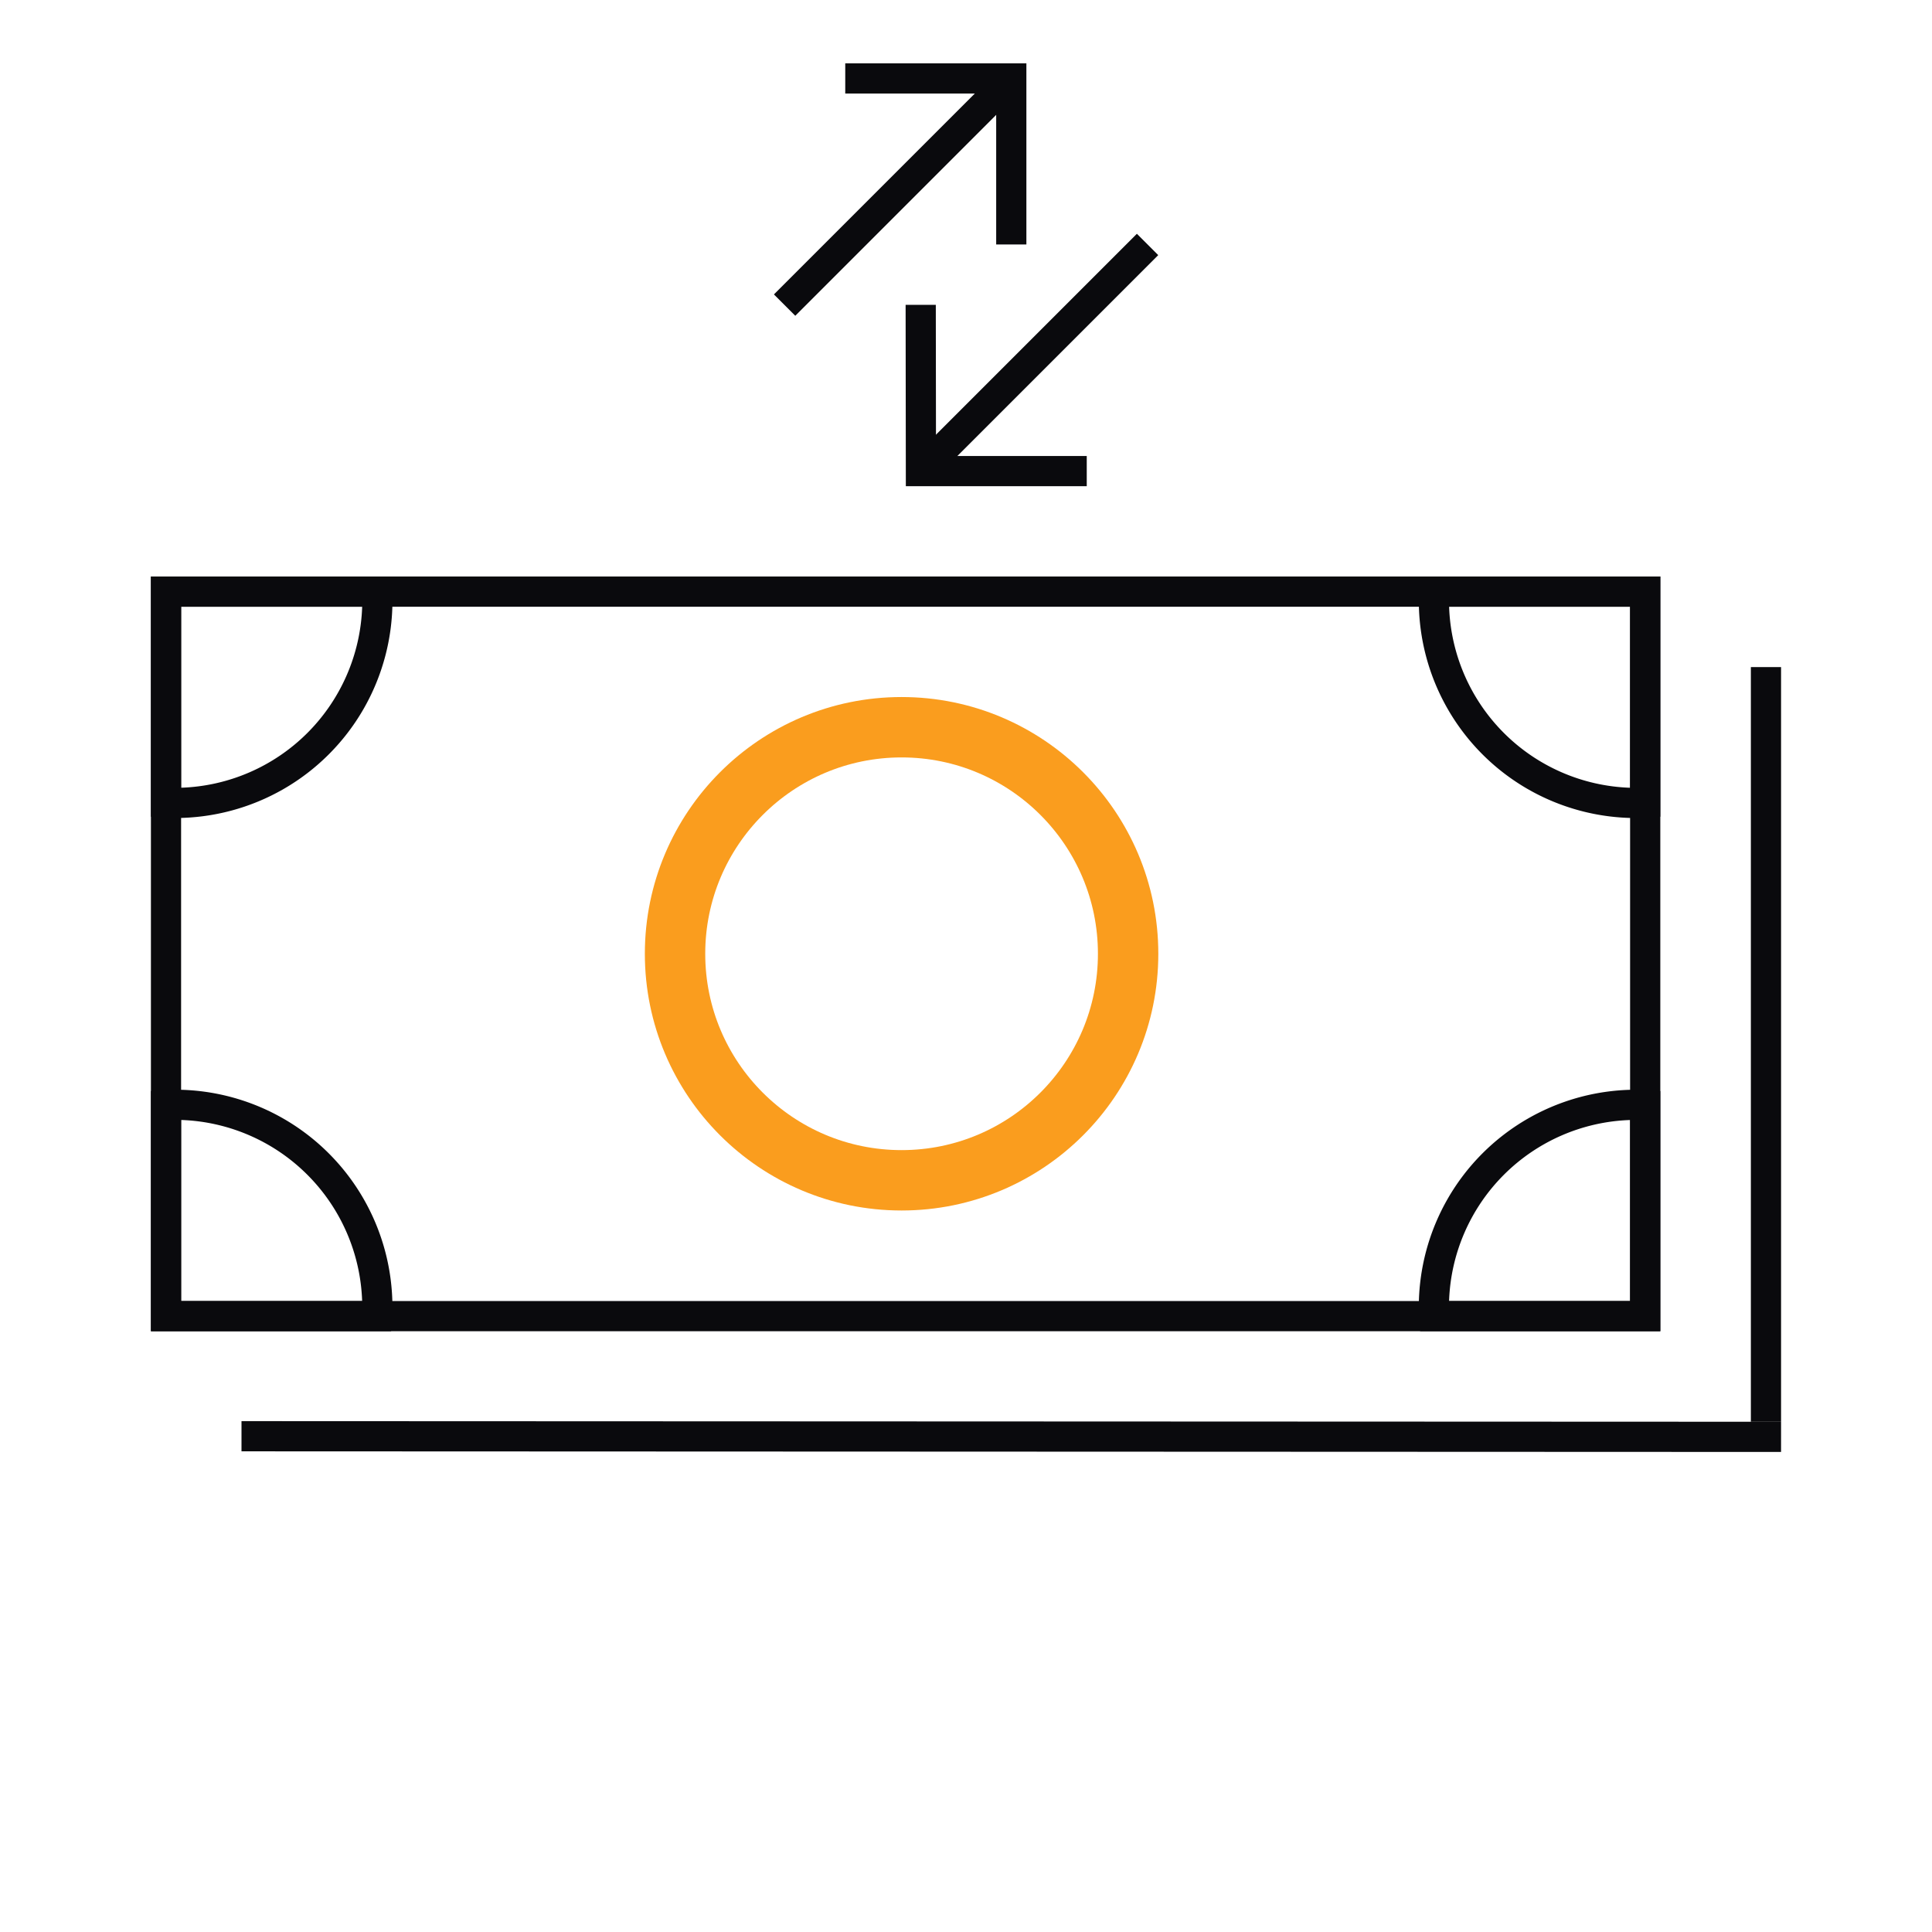 <svg xmlns="http://www.w3.org/2000/svg" viewBox="0 0 102 102"><defs><clipPath id="a"><path d="M0 0h102v102H0z" data-name="Rectangle 21299"/></clipPath></defs><g clip-path="url(#a)" data-name="Executable Streaming Pricing"><path fill="none" d="M0 0h102v102H0z" data-name="Rectangle 21297"/><g data-name="Group 25857"><path fill="none" d="M7.969 43.118v-12.68h12.68a11.527 11.527 0 0 1 .07 1.275A11.475 11.475 0 0 1 9.244 43.188a11.626 11.626 0 0 1-1.274-.07z" data-name="Path 7090"/><path fill="#0a0a0d" d="M9.563 41.588a9.894 9.894 0 0 0 9.558-9.556H9.563v9.556m-.319 1.6a11.647 11.647 0 0 1-1.275-.07v-12.68h12.68a11.554 11.554 0 0 1 .07 1.274A11.474 11.474 0 0 1 9.244 43.187z" data-name="Path 7091"/></g><g data-name="Group 25858"><path fill="none" d="M7.969 30.438h79.688v39.844H7.969z" data-name="Path 7092"/><path fill="#0a0a0d" d="M9.561 32.033v36.656h76.5V32.033h-76.5m-1.593-1.595h79.688v39.844H7.968z" data-name="Path 7093"/></g><g data-name="Group 25859"><path fill="none" d="M20.649 70.281H7.969v-12.68a11.527 11.527 0 0 1 1.275-.07 11.475 11.475 0 0 1 11.475 11.475 11.626 11.626 0 0 1-.07 1.275z" data-name="Path 7094"/><path fill="#0a0a0d" d="M19.119 68.687a9.894 9.894 0 0 0-9.556-9.558v9.558h9.556m1.6.318a11.644 11.644 0 0 1-.071 1.276H7.969v-12.68a11.553 11.553 0 0 1 1.274-.07 11.474 11.474 0 0 1 11.475 11.475z" data-name="Path 7095"/></g><g data-name="Group 25860"><path fill="none" d="M87.656 57.601v12.68h-12.68a11.527 11.527 0 0 1-.07-1.275 11.475 11.475 0 0 1 11.475-11.475 11.626 11.626 0 0 1 1.275.07z" data-name="Path 7096"/><path fill="#0a0a0d" d="M86.062 59.131a9.894 9.894 0 0 0-9.558 9.556h9.558v-9.556m.318-1.6a11.644 11.644 0 0 1 1.276.071v12.679h-12.68a11.553 11.553 0 0 1-.07-1.274 11.474 11.474 0 0 1 11.475-11.475z" data-name="Path 7097"/></g><g data-name="Group 25861"><path fill="none" d="M74.976 30.438h12.68v12.68a11.527 11.527 0 0 1-1.275.07 11.475 11.475 0 0 1-11.475-11.475 11.626 11.626 0 0 1 .07-1.275z" data-name="Path 7098"/><path fill="#0a0a0d" d="M76.506 32.032a9.894 9.894 0 0 0 9.556 9.558v-9.558h-9.556m-1.6-.318a11.644 11.644 0 0 1 .071-1.276h12.679v12.68a11.553 11.553 0 0 1-1.274.07 11.474 11.474 0 0 1-11.475-11.475z" data-name="Path 7099"/></g><path fill="none" stroke="#0a0a0d" stroke-width="1.594" d="M93.234 35.219v39.844" data-name="Line 14870"/><path fill="none" stroke="#0a0a0d" stroke-width="1.594" d="M12.75 75.826l81.281.033" data-name="Path 7100"/><g fill="none" data-name="Group 25862"><path d="M38.25 1.75h25.5v25.5h-25.5z" data-name="Rectangle 21298"/><path stroke="#0a0a0d" stroke-width="1.594" d="M44.625 4.141h8.766v8.766" data-name="Path 7101"/><path stroke="#0a0a0d" stroke-linejoin="round" stroke-width="1.594" d="M41.423 16.108L53.39 4.141" data-name="Line 14871"/><path stroke="#0a0a0d" stroke-width="1.594" d="M57.375 24.871H48.62l-.011-8.777" data-name="Path 7102"/><path stroke="#0a0a0d" stroke-linejoin="round" stroke-width="1.594" d="M60.585 12.906L48.621 24.87" data-name="Line 14872"/></g><g data-name="Group 25863"><circle cx="11.96" cy="11.96" r="11.96" fill="none" stroke="#fa9d1e" stroke-width="3.188" data-name="Ellipse 139" transform="translate(35.639 38.394)"/></g></g></svg>